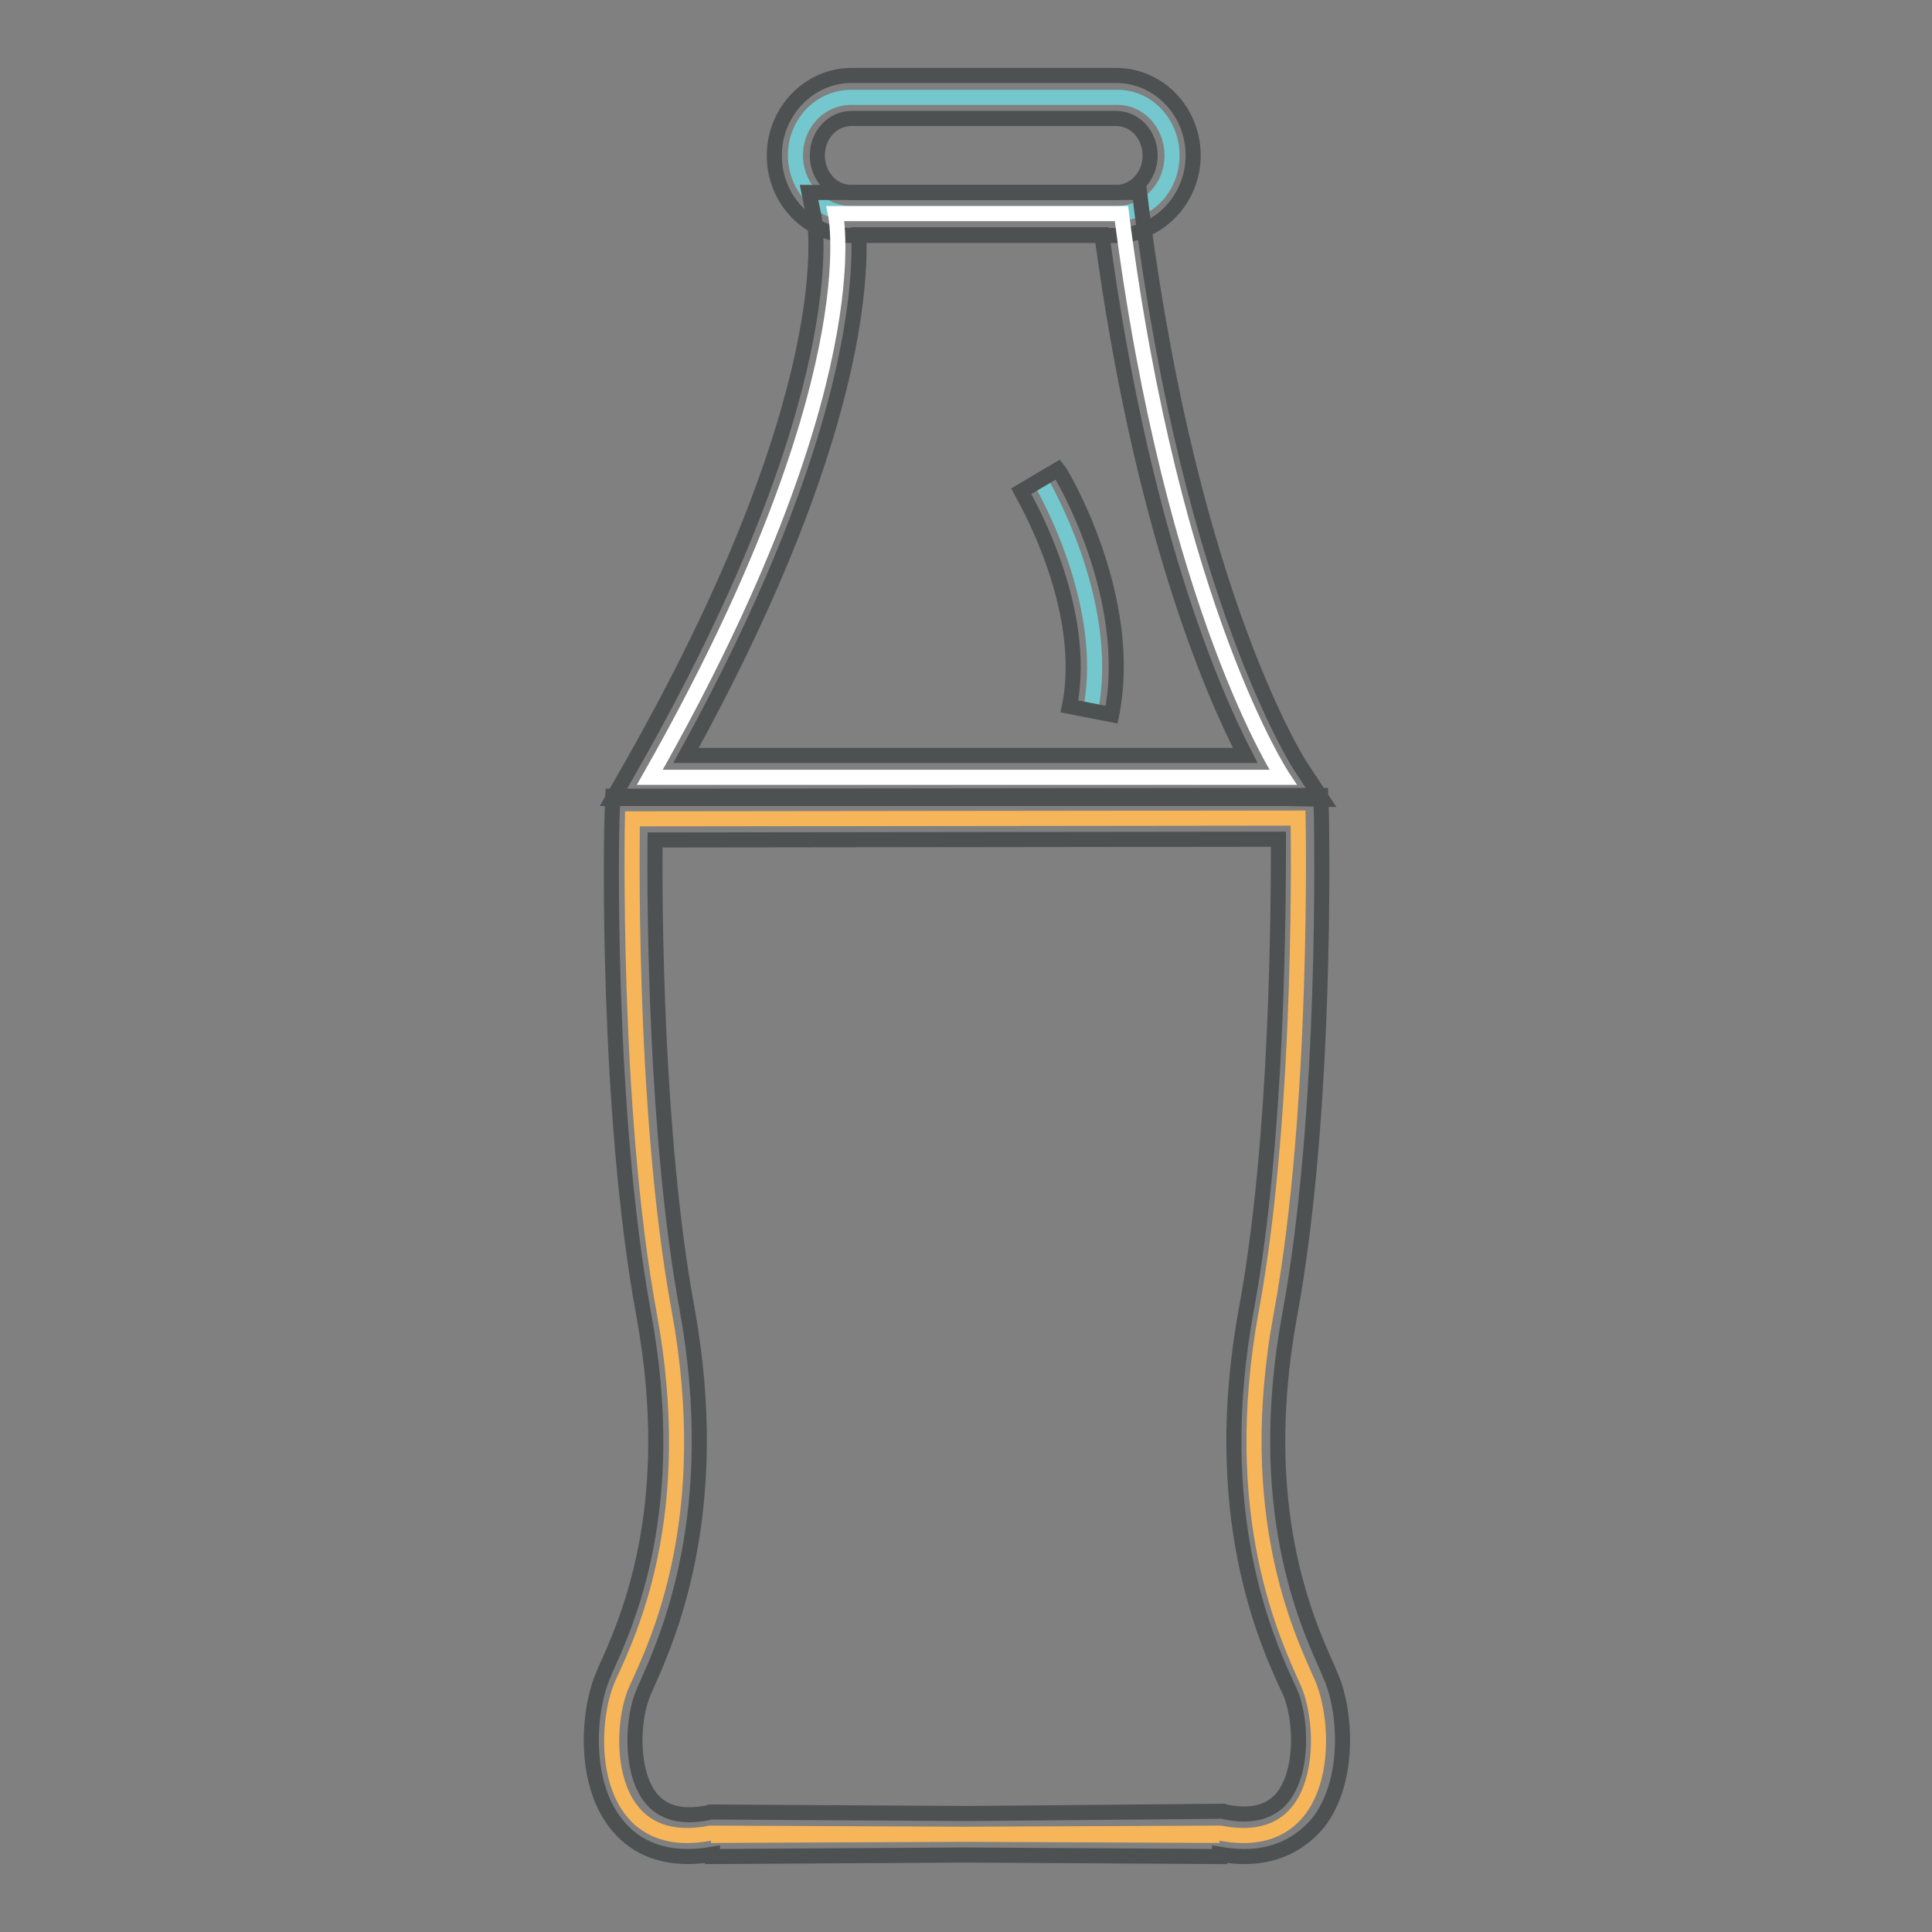 <?xml version="1.0" encoding="utf-8"?>
<!-- Svg Vector Icons : http://www.onlinewebfonts.com/icon -->
<!DOCTYPE svg PUBLIC "-//W3C//DTD SVG 1.1//EN" "http://www.w3.org/Graphics/SVG/1.1/DTD/svg11.dtd">
<svg version="1.1" xmlns="http://www.w3.org/2000/svg" xmlns:xlink="http://www.w3.org/1999/xlink" x="0px" y="0px" viewBox="0 0 256 256" enable-background="new 0 0 256 256" xml:space="preserve">
<rect x="0" y="0" width="256" height="256" fill="#808080" stroke="none"/>
<g> <path stroke-width="2" fill-opacity="0" stroke="#73c7cd"  d="M155.3,20.6c0,4.3-3.3,7.7-7.4,7.7h-35.1c-4.1,0-7.4-3.5-7.4-7.7c0-4.3,3.3-7.7,7.4-7.7h35.1 C152,12.8,155.3,16.3,155.3,20.6z"/> <path stroke-width="2" fill-opacity="0" stroke="#4e5152"  d="M147.9,31.2h-35.1c-5.6,0-10.2-4.7-10.2-10.6c0-5.8,4.6-10.6,10.2-10.6h35.1c5.6,0,10.2,4.7,10.2,10.6 C158.1,26.4,153.5,31.2,147.9,31.2z M112.8,15.7c-2.5,0-4.5,2.2-4.5,4.9c0,2.7,2,4.9,4.5,4.9h35.1c2.5,0,4.5-2.2,4.5-4.9 c0-2.7-2-4.9-4.5-4.9H112.8z"/> <path stroke-width="2" fill-opacity="0" stroke="#ffffff"  d="M110.7,28.3c0,0,5,22.6-24.6,74.7h83.9c0,0-14.7-22.1-21.4-74.7H110.7z"/> <path stroke-width="2" fill-opacity="0" stroke="#4e5152"  d="M169.9,105.8H81.2l2.4-4.2c28.5-50.1,24.3-72.4,24.3-72.7l-0.7-3.4l3.5,0H151l0.3,2.5 c6.6,51.1,20.8,73.2,21,73.5l2.9,4.4L169.9,105.8z M90.9,100.1h74.1c-4.5-8.7-13.8-30.4-19-69h-32.2 C114.1,39.1,112.4,61.1,90.9,100.1z"/> <path stroke-width="2" fill-opacity="0" stroke="#f6b559"  d="M161.6,243.2l-67.5-0.3c-14.4,2.8-14.4-13.8-11.6-19.9c2.8-6.1,10.5-22.1,5.5-49.2s-4.2-65.3-4.2-65.3 l88.2-0.1c0,0,0.8,38.3-4.2,65.4c-5,27.1,2.8,43.1,5.5,49.2s2.8,22.7-11.6,19.9l-67.5,0.3"/> <path stroke-width="2" fill-opacity="0" stroke="#4e5152"  d="M164.9,246c-1,0-2.1-0.1-3.3-0.3l0,0.3l-33.6-0.2L94.4,246l0-0.3c-7,1.2-10.8-1.5-12.8-4.1 c-4.4-5.6-3.7-15.1-1.6-19.8l0.2-0.5c2.9-6.4,9.8-21.5,5.1-47.1c-5-27.1-4.3-64.3-4.2-65.9l0.1-2.8l93.8-0.1l0.1,2.8 c0,1.6,0.8,38.9-4.2,66c-4.7,25.6,2.2,40.6,5.1,47.1l0.2,0.5c2.2,4.7,2.8,14.3-1.6,19.8C172.8,243.7,169.8,246,164.9,246L164.9,246 z M162.1,240l0.3,0.1c3.5,0.7,6,0,7.6-2c2.8-3.6,2.4-10.6,0.9-14l-0.2-0.4c-2.9-6.3-10.6-23.1-5.5-50.5c4.1-22.3,4.2-52.8,4.2-62 l-82.6,0.1c-0.1,9.2,0.1,39.6,4.2,61.9c5,27.3-2.6,44.1-5.5,50.5l-0.2,0.5c-1.5,3.3-1.9,10.4,0.9,14c1.6,2,4.1,2.7,7.6,2l0.3-0.1 l34.1,0.2L162.1,240z"/> <path stroke-width="2" fill-opacity="0" stroke="#73c7cd"  d="M137.8,63.6c0,0,9.6,16,6.7,30.5"/> <path stroke-width="2" fill-opacity="0" stroke="#4e5152"  d="M147.3,94.7l-5.6-1.1c2.7-13.3-6.3-28.3-6.4-28.5l4.9-2.9C140.7,62.8,150.4,79.2,147.3,94.7z"/></g>
</svg>